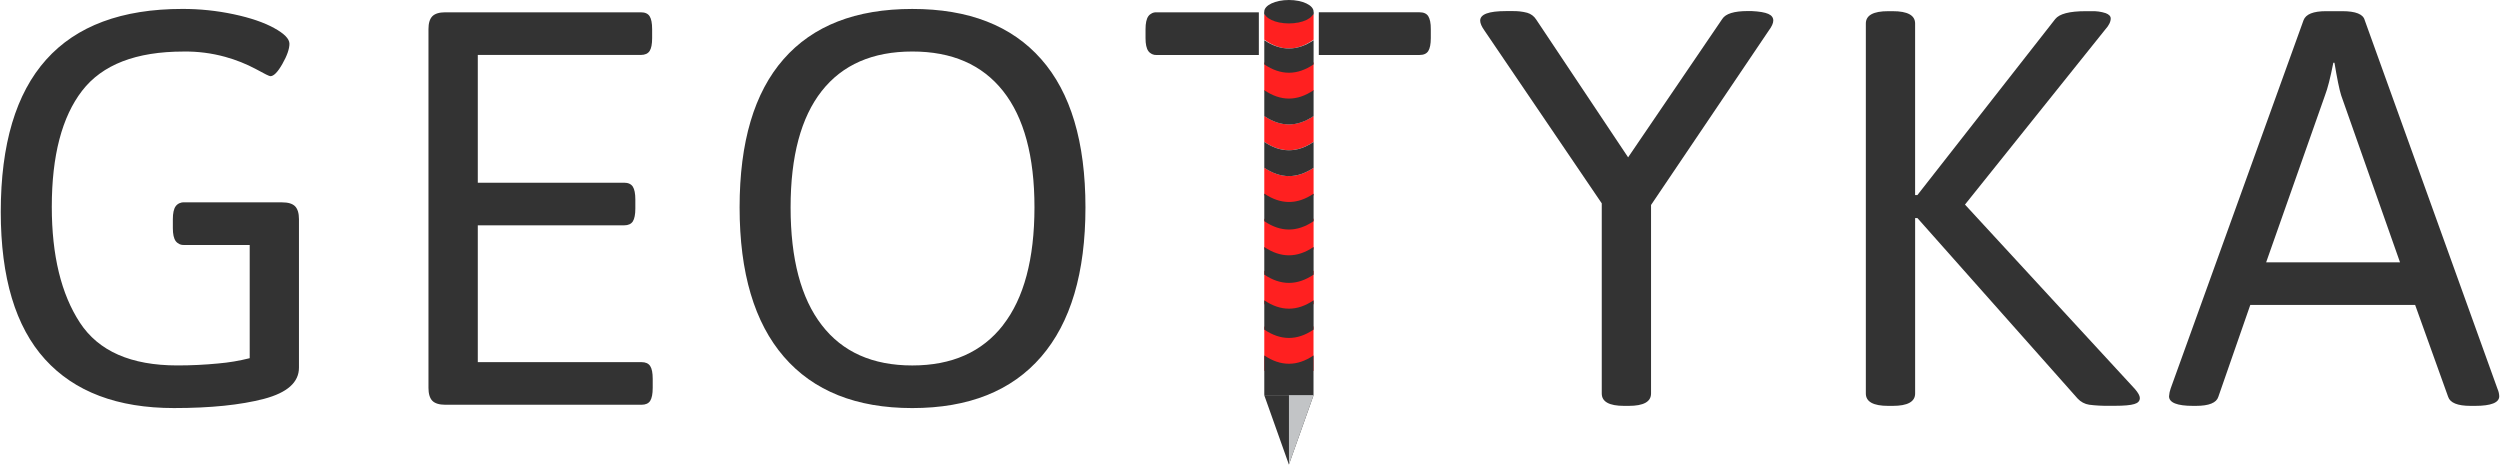 <?xml version="1.0" encoding="utf-8"?>
<!-- Generator: Adobe Illustrator 16.0.3, SVG Export Plug-In . SVG Version: 6.00 Build 0)  -->
<!DOCTYPE svg PUBLIC "-//W3C//DTD SVG 1.1//EN" "http://www.w3.org/Graphics/SVG/1.1/DTD/svg11.dtd">
<svg version="1.1" id="Warstwa_1_kopia_4" xmlns="http://www.w3.org/2000/svg" xmlns:xlink="http://www.w3.org/1999/xlink" x="0px"
	 y="0px" width="226px" height="42px" viewBox="-98 -6 226 42" enable-background="new -98 -6 226 42" xml:space="preserve">
<g>
	<path fill="#333333" d="M-71.327,12.645c0.232,0.239,0.353,0.625,0.353,1.169v13.421c0,1.323-1.055,2.266-3.165,2.823
		c-2.114,0.552-4.823,0.831-8.135,0.831c-5.103,0-8.989-1.47-11.654-4.404c-2.668-2.94-4.003-7.381-4.003-13.333
		c0-12.23,5.47-18.344,16.418-18.344c1.559-0.004,3.113,0.158,4.636,0.481c1.507,0.32,2.724,0.735,3.65,1.243
		c0.923,0.504,1.39,0.978,1.393,1.419c0,0.47-0.213,1.081-0.636,1.823c-0.419,0.743-0.783,1.114-1.088,1.114
		c-0.099,0-0.529-0.209-1.29-0.632c-0.886-0.475-1.82-0.846-2.791-1.114c-1.224-0.338-2.496-0.5-3.768-0.481
		c-4.29,0-7.349,1.18-9.172,3.547c-1.823,2.364-2.739,5.86-2.739,10.488c0,4.392,0.845,7.877,2.537,10.466
		c1.691,2.588,4.628,3.874,8.815,3.874c1.25,0,2.478-0.059,3.676-0.176c0.966-0.081,1.926-0.243,2.863-0.479V16.145h-5.933
		c-0.298,0.019-0.584-0.117-0.761-0.356c-0.169-0.234-0.254-0.625-0.254-1.165v-0.809c0-0.543,0.084-0.93,0.254-1.169
		c0.176-0.239,0.463-0.371,0.761-0.353h8.867C-71.952,12.292-71.563,12.41-71.327,12.645z"/>
	<path fill="#333333" d="M-58.913,30.235c-0.235-0.242-0.353-0.632-0.353-1.169V-3.368c0-0.54,0.118-0.926,0.353-1.166
		c0.239-0.235,0.625-0.353,1.165-0.353h17.686c0.375,0,0.636,0.118,0.787,0.353c0.151,0.235,0.228,0.625,0.228,1.166v0.813
		c0,0.541-0.074,0.926-0.228,1.166c-0.154,0.235-0.415,0.353-0.787,0.356h-14.745v11.55h13.227c0.371,0,0.632,0.121,0.787,0.357
		c0.15,0.235,0.228,0.625,0.228,1.165v0.809c0,0.544-0.078,0.931-0.228,1.169c-0.155,0.235-0.416,0.353-0.787,0.353h-13.227v12.367
		h14.797c0.371,0,0.632,0.117,0.787,0.353s0.228,0.625,0.228,1.161v0.81c0,0.544-0.077,0.934-0.228,1.176
		c-0.151,0.235-0.416,0.353-0.787,0.353h-17.738C-58.288,30.588-58.674,30.471-58.913,30.235z"/>
	<path fill="#333333" d="M-27.136,26.251c-2.669-3.088-4.004-7.592-4.004-13.503s1.324-10.381,3.978-13.403
		c2.65-3.025,6.529-4.536,11.631-4.536c5.099-0.004,8.984,1.511,11.653,4.536c2.669,3.022,4.003,7.489,4.003,13.403
		c0,5.915-1.334,10.415-4.003,13.503s-6.555,4.639-11.653,4.639C-20.6,30.89-24.467,29.339-27.136,26.251z M-7.322,23.383
		c1.89-2.426,2.834-5.974,2.838-10.635c0-4.625-0.949-8.132-2.838-10.518c-1.893-2.389-4.628-3.577-8.208-3.573
		c-3.584,0-6.312,1.191-8.187,3.573c-1.871,2.382-2.813,5.886-2.813,10.518c0,4.661,0.938,8.209,2.813,10.635
		c1.875,2.441,4.606,3.654,8.187,3.654c3.58,0,6.315-1.213,8.208-3.646V23.383z"/>
	<path fill="#333333" d="M31.116-4.534c-0.147-0.235-0.412-0.356-0.787-0.356H21.22v3.86h9.109c0.375,0,0.633-0.118,0.787-0.356
		c0.147-0.235,0.229-0.625,0.229-1.169v-0.809C31.352-3.905,31.264-4.294,31.116-4.534z"/>
	<path fill="#333333" d="M15.801-4.887H6.563C6.266-4.905,5.982-4.769,5.81-4.534C5.641-4.294,5.556-3.905,5.556-3.365v0.813
		c0,0.544,0.084,0.93,0.253,1.169c0.173,0.239,0.456,0.372,0.754,0.357h9.237V-4.887z"/>
	<path fill="#FF2020" d="M16.291,4.488v2.338c1.488,1.004,2.974,1.004,4.458,0V4.488C19.265,5.495,17.779,5.495,16.291,4.488z"/>
	<path fill="#FF2020" d="M16.291,9.16v2.492c1.488,1.008,2.974,1.008,4.458,0V9.164C19.265,10.171,17.779,10.167,16.291,9.16z"/>
	<path fill="#FF2020" d="M20.749,21.486v-3.021c-1.484,1.154-2.97,1.154-4.458,0v3.021C17.779,22.647,19.265,22.647,20.749,21.486z"
		/>
	<path fill="#FF2020" d="M16.291,13.759v2.779c1.488,1.125,2.974,1.125,4.458,0v-2.783C19.265,14.884,17.779,14.884,16.291,13.759z"
		/>
	<path fill="#FF2020" d="M16.291,23.501v3.94c0,0.03,0.003,0.059,0.01,0.089h4.441c0.007-0.03,0.007-0.059,0-0.089v-3.947
		C19.265,24.626,17.779,24.626,16.291,23.501z"/>
	<path fill="#FF2020" d="M16.291-0.372v2.595c1.488,1.114,2.974,1.114,4.458,0v-2.595C19.265,0.746,17.779,0.746,16.291-0.372z"/>
	<path fill="#FF2020" d="M16.291-4.721v1.412l0,0v0.897c1.488,1.063,2.974,1.063,4.458,0l0,0l0,0v-2.313
		C19.265-3.659,17.775-3.659,16.291-4.721z"/>
	<path fill="#333333" d="M16.291,6.83v2.338c1.488,1.003,2.974,1.003,4.458,0V6.83C19.265,7.833,17.779,7.833,16.291,6.83z"/>
	<path fill="#333333" d="M16.291,11.502v2.492c1.488,1.007,2.974,1.007,4.458,0v-2.485C19.265,12.513,17.779,12.509,16.291,11.502z"
		/>
	<path fill="#333333" d="M20.749,23.795v-2.647c-1.484,1.008-2.97,1.008-4.458,0v2.647C17.779,24.802,19.265,24.802,20.749,23.795z"
		/>
	<path fill="#333333" d="M16.291,16.329v2.496c1.488,0.999,2.974,0.999,4.458,0v-2.5C19.265,17.332,17.779,17.332,16.291,16.329z"/>
	<path fill="#333333" d="M16.291,26.133v3.515c0,0.022,0.003,0.044,0.01,0.073h4.441c0.007-0.029,0.007-0.051,0-0.073v-3.515
		C19.265,27.133,17.779,27.133,16.291,26.133z"/>
	<path fill="#333333" d="M20.749-4.703v-0.184h-4.458v0.184C17.779-3.695,19.265-3.695,20.749-4.703z"/>
	<path fill="#333333" d="M16.291,2.154v2.341c1.488,1.007,2.974,1.007,4.458,0V2.154C19.265,3.164,17.779,3.164,16.291,2.154z"/>
	<path fill="#333333" d="M16.291-2.368v1.342l0,0v0.846c1.488,1.007,2.974,1.007,4.458,0l0,0l0,0v-2.188
		C19.265-1.365,17.775-1.365,16.291-2.368z"/>
	<path fill="#333333" d="M46.799,29.573V12.384L36.204-3.225c-0.265-0.368-0.396-0.673-0.396-0.912c0-0.573,0.771-0.86,2.322-0.86
		h0.56c0.463-0.014,0.926,0.037,1.367,0.151c0.339,0.1,0.625,0.313,0.809,0.604l8.315,12.465l8.515-12.514
		c0.301-0.47,1.065-0.706,2.278-0.709h0.361c0.705,0.033,1.212,0.122,1.514,0.254c0.309,0.136,0.456,0.338,0.456,0.603
		c0,0.236-0.133,0.541-0.412,0.912L51.254,12.531v17.042c0,0.743-0.669,1.118-2.021,1.118h-0.411
		C47.468,30.691,46.799,30.316,46.799,29.573z"/>
	<path fill="#333333" d="M70.672,29.573V-3.875c0-0.742,0.676-1.114,2.021-1.114h0.404c1.354,0,2.029,0.372,2.029,1.114v15.51h0.206
		L87.795-4.28c0.376-0.47,1.287-0.709,2.742-0.709h0.501c0.448-0.019,0.896,0.041,1.323,0.18c0.294,0.114,0.448,0.275,0.448,0.478
		c0,0.301-0.169,0.643-0.508,1.015L79.634,12.494l15.359,16.668c0.294,0.339,0.449,0.617,0.449,0.816
		c0,0.272-0.17,0.456-0.508,0.551c-0.339,0.103-0.912,0.155-1.721,0.155H92.61c-0.588,0.007-1.168-0.022-1.749-0.097
		c-0.396-0.059-0.765-0.257-1.044-0.558L75.333,13.711h-0.206v15.862c0,0.743-0.676,1.118-2.029,1.118h-0.404
		C71.341,30.691,70.672,30.316,70.672,29.573z"/>
	<path fill="#333333" d="M98.081,29.824c0.015-0.235,0.066-0.485,0.147-0.706l12.014-33.295c0.206-0.541,0.882-0.813,2.029-0.813
		h1.47c1.214,0,1.89,0.272,2.029,0.813l12.007,33.339c0.096,0.213,0.146,0.441,0.154,0.662c0,0.573-0.735,0.867-2.184,0.867h-0.405
		c-1.183,0-1.853-0.279-2.029-0.816l-2.984-8.308h-14.903l-2.89,8.308c-0.168,0.537-0.838,0.816-2.029,0.816h-0.249
		C98.802,30.691,98.081,30.397,98.081,29.824z M118.962,17.715l-5.323-15.102c-0.169-0.54-0.367-1.522-0.604-2.941h-0.103
		c-0.265,1.353-0.515,2.334-0.75,2.941l-5.323,15.102H118.962z"/>
	<ellipse fill="#333333" cx="18.518" cy="-4.941" rx="2.231" ry="1.059"/>
	<polygon fill="#333333" points="18.518,36 17.404,32.867 16.286,29.721 18.518,29.721 20.749,29.721 19.632,32.867 	"/>
	<polygon fill="#C2C4C6" points="18.521,36 18.521,29.721 20.749,29.721 19.632,32.867 	"/>
</g>
</svg>
